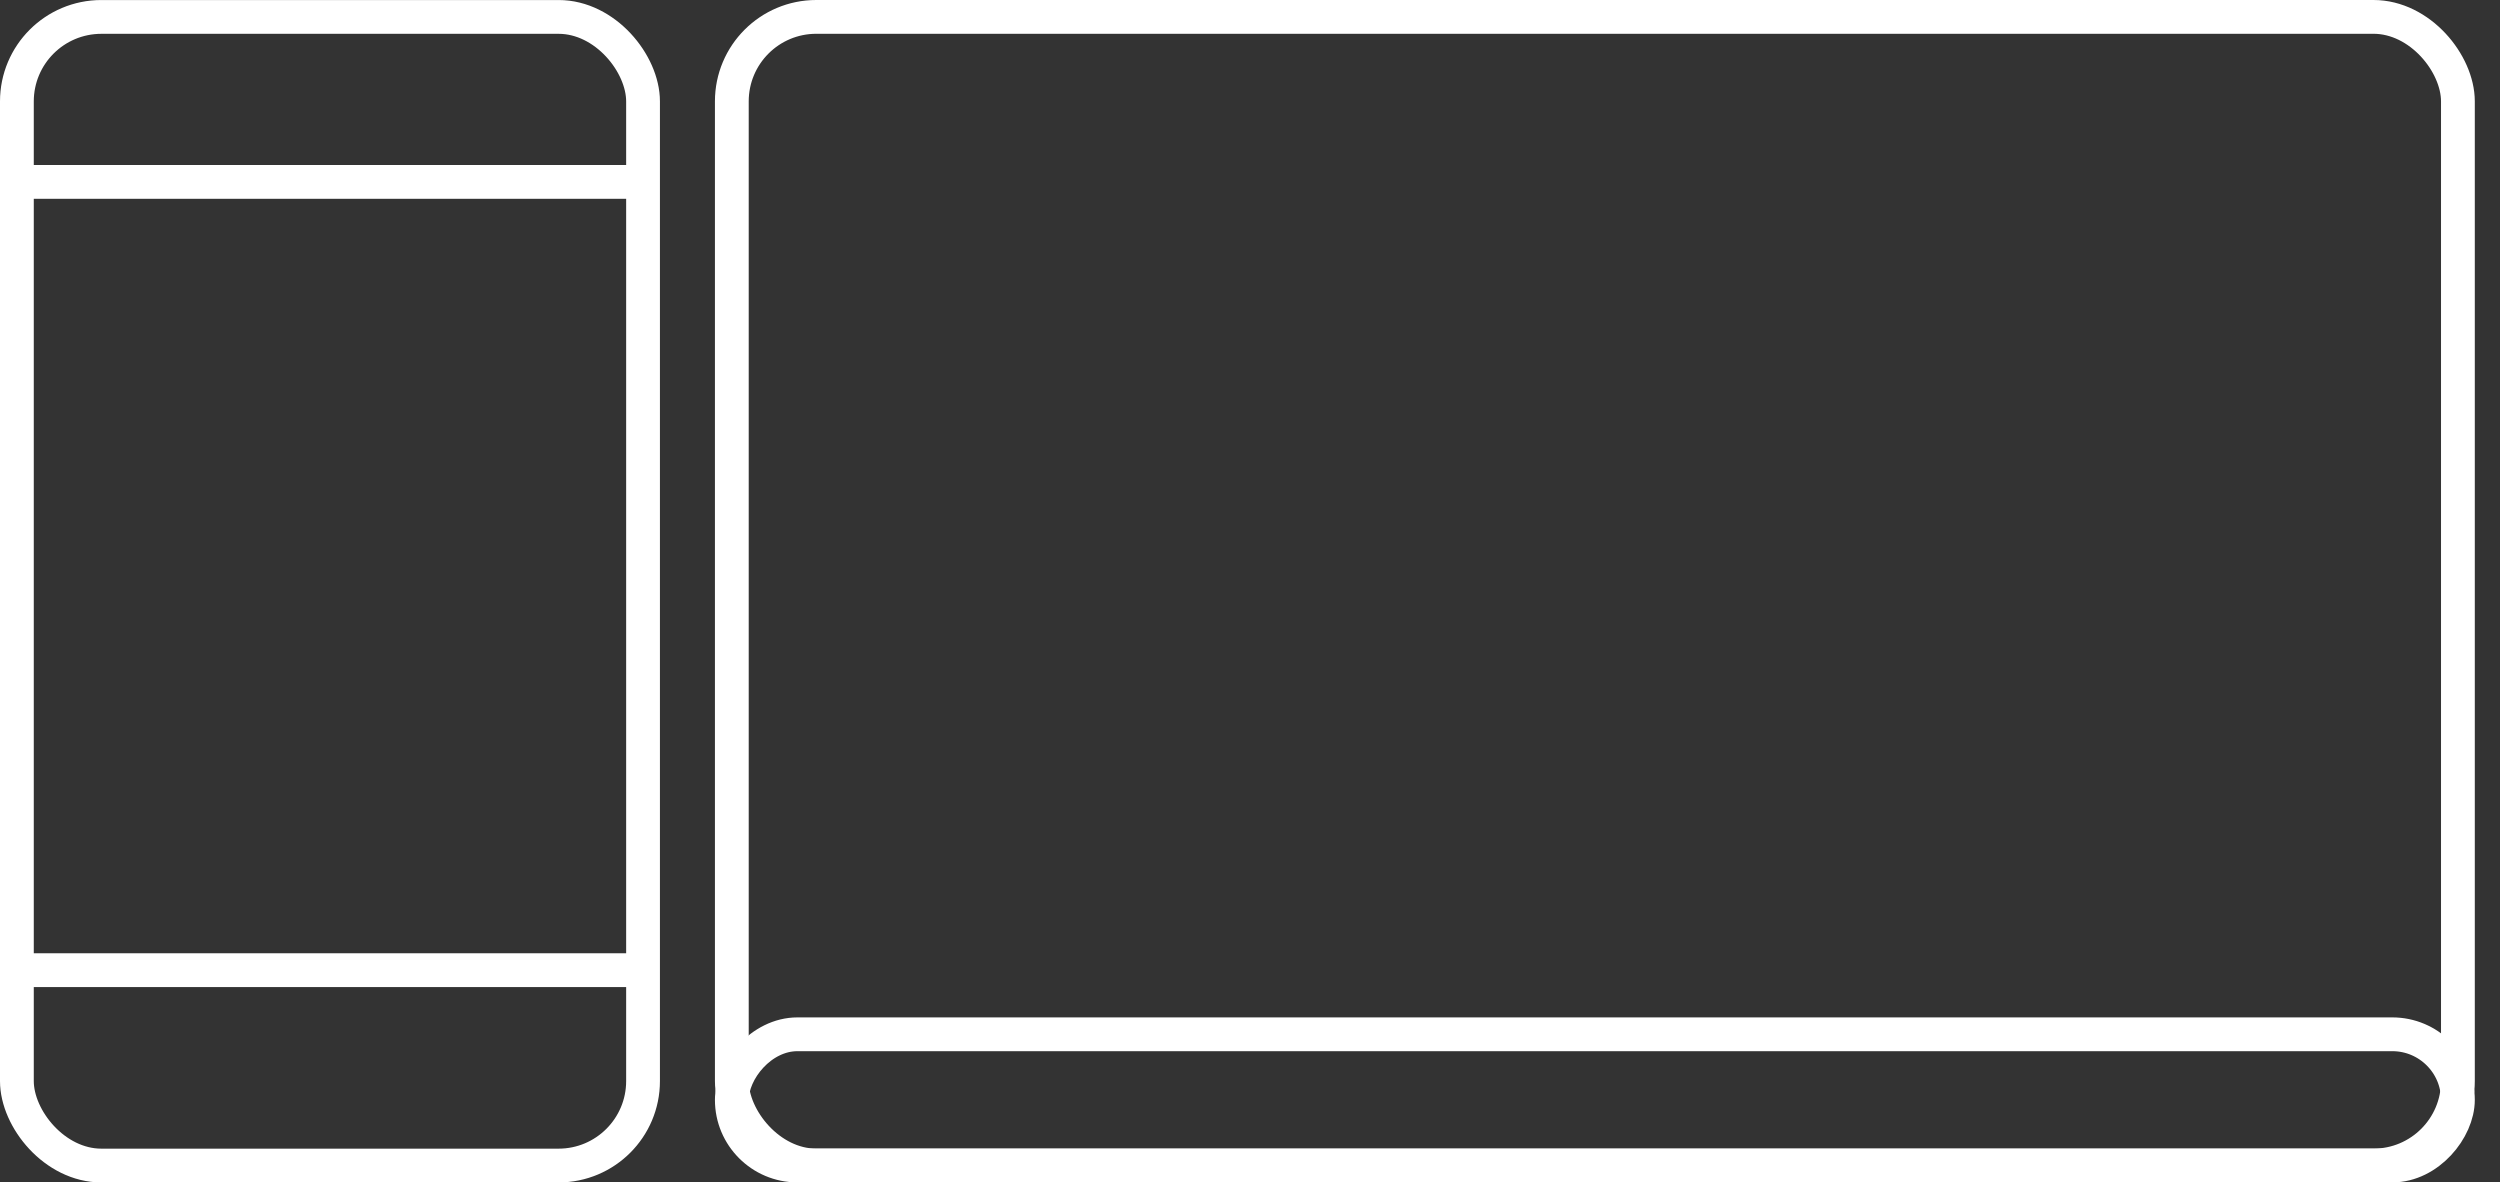 <svg width="74" height="35" viewBox="0 0 74 35" fill="none" xmlns="http://www.w3.org/2000/svg">
<rect x="0" y="0" width="74" height="35" fill="#333333" stroke="none"/>
<rect x="0.5" y="0.501" width="18.534" height="33.999" rx="2.5" stroke="white"/>
<rect x="0.5" y="-0.5" width="51.092" height="3.884" rx="1.942" transform="matrix(1 0 0 -1 21.162 33.999)" stroke="white"/>
<path d="M0 5.384H19.189" stroke="white" stroke-linejoin="bevel"/>
<path d="M0 28.717H19.189" stroke="white" stroke-linejoin="bevel"/>
<rect x="21.662" y="0.5" width="51.092" height="33.999" rx="2.5" stroke="white"/>
</svg>
